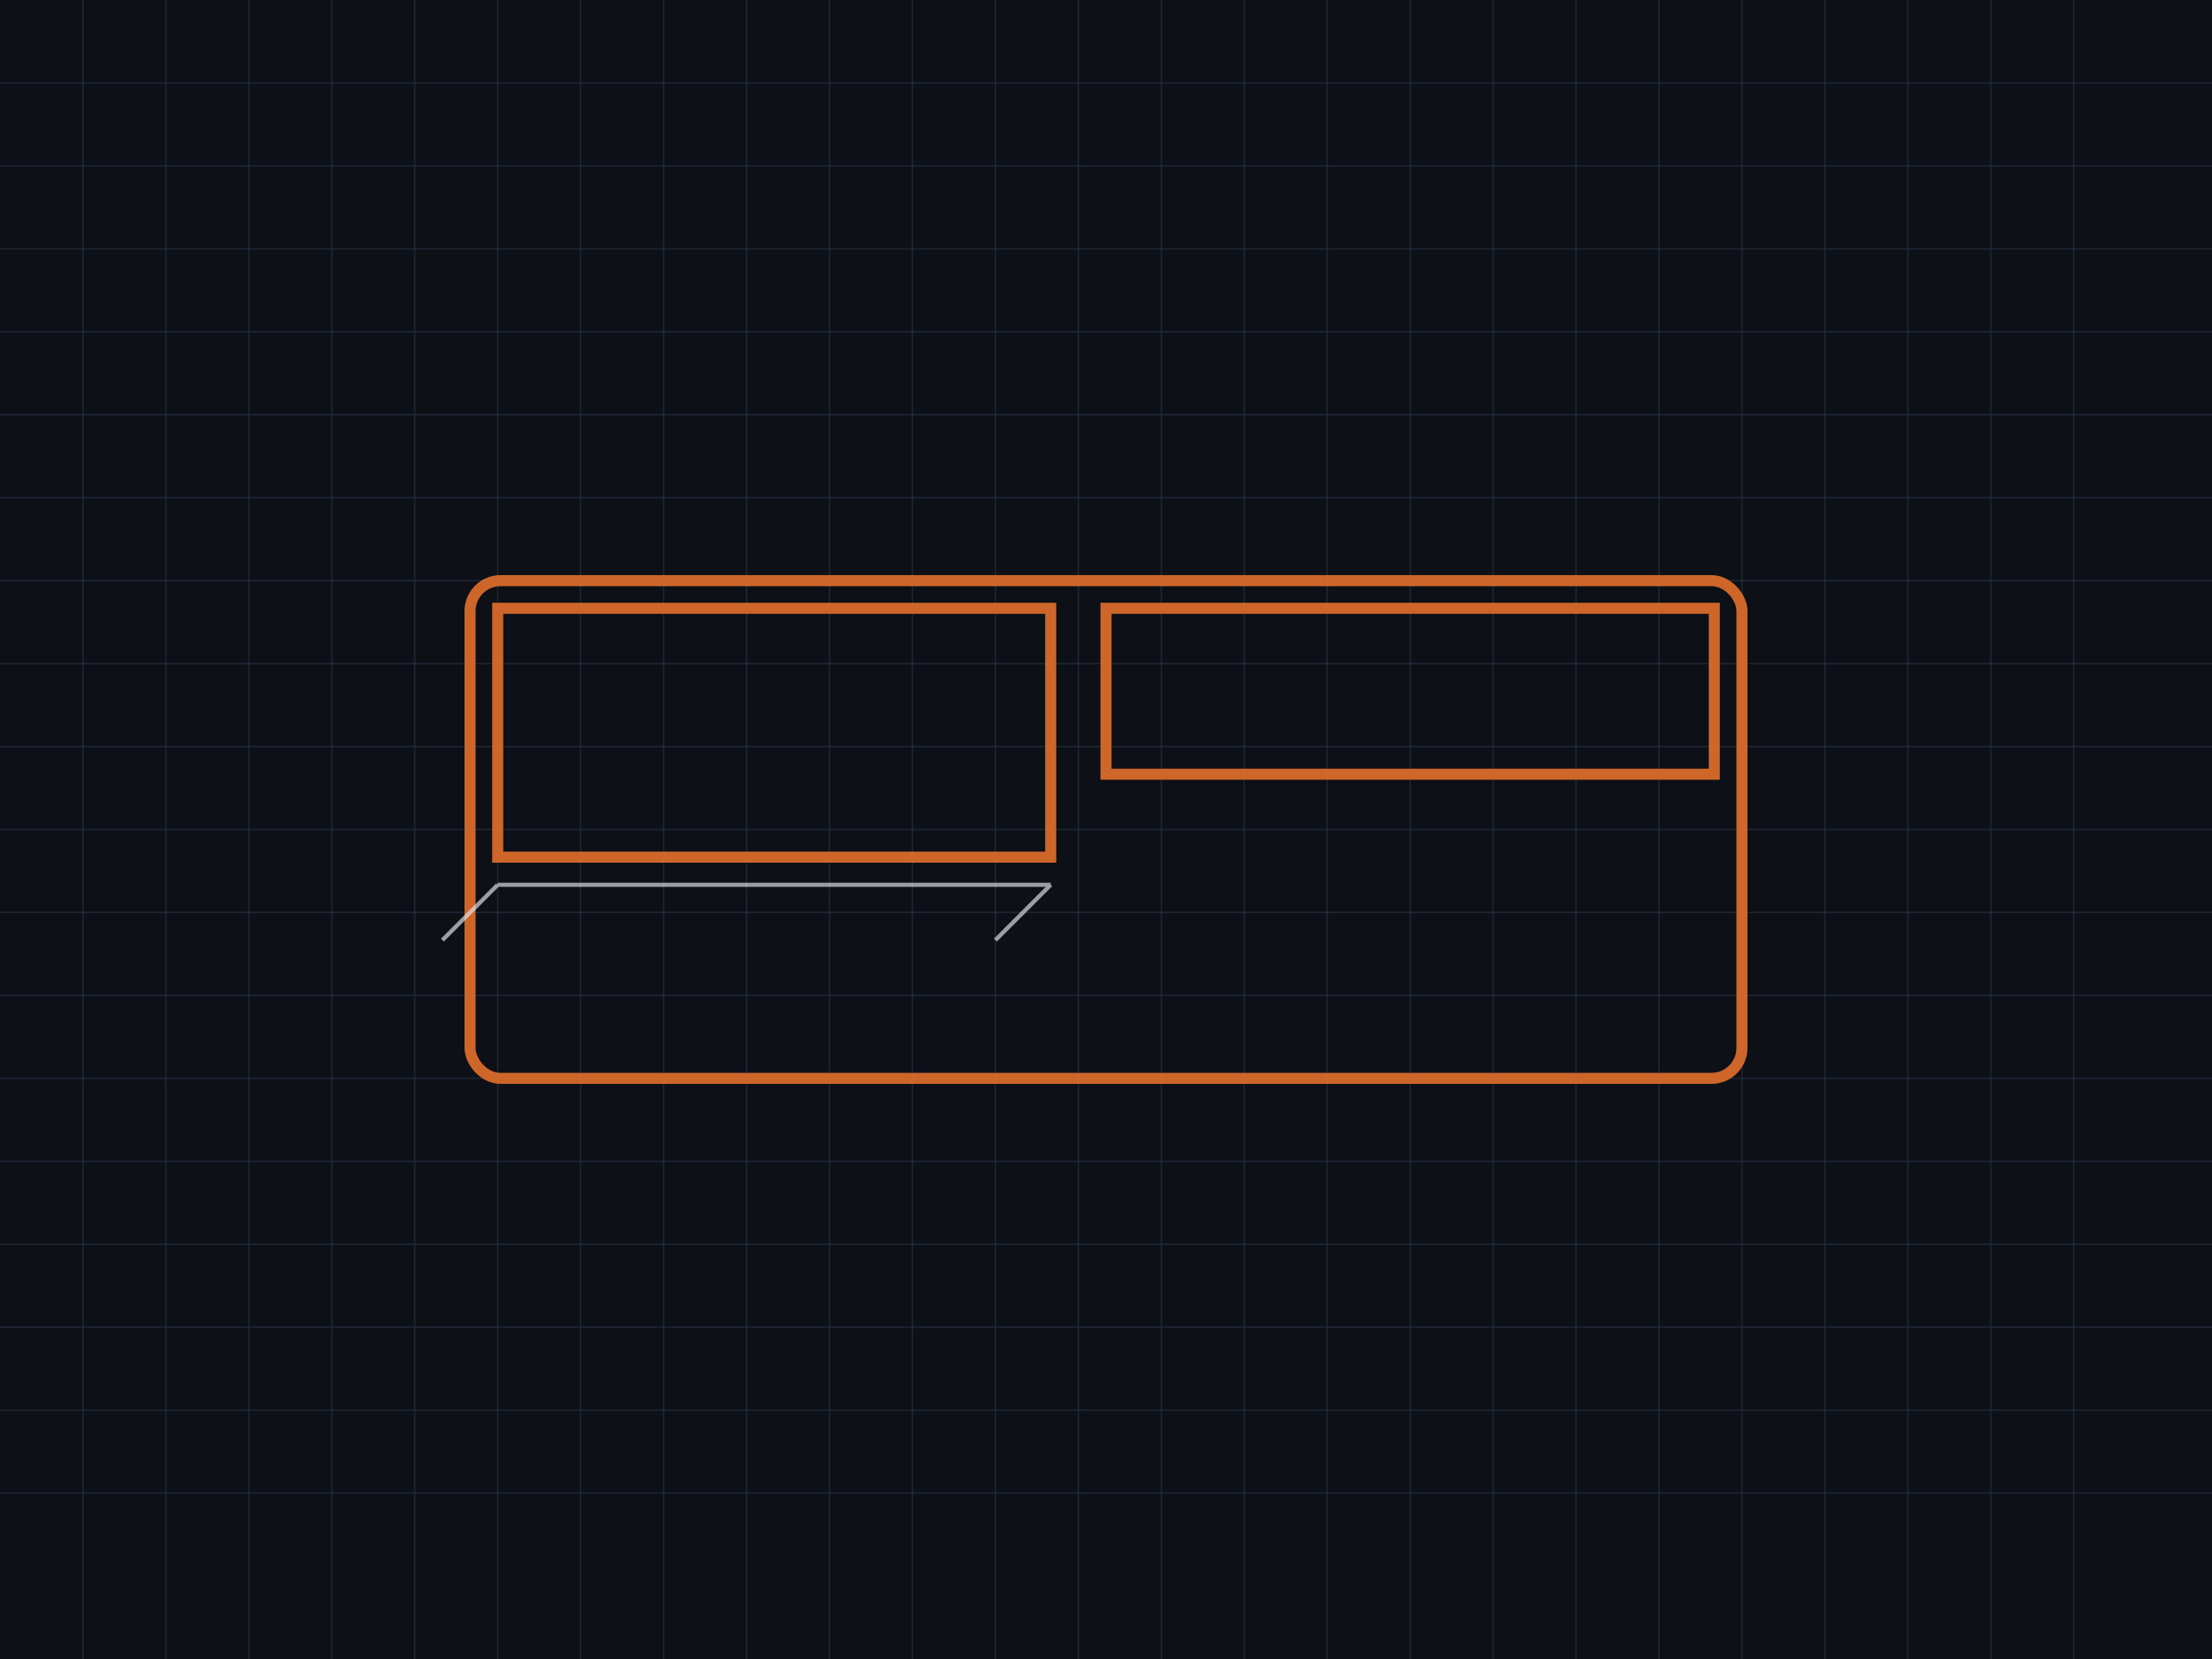 <svg xmlns="http://www.w3.org/2000/svg" viewBox="0 0 1600 1200">
  <rect width="1600" height="1200" fill="#0d1016"/>
  <g stroke="#263043" stroke-opacity="0.7">
    <path d="M0 60H1600M0 120H1600M0 180H1600M0 240H1600M0 300H1600M0 360H1600M0 420H1600M0 480H1600M0 540H1600M0 600H1600M0 660H1600M0 720H1600M0 780H1600M0 840H1600M0 900H1600M0 960H1600M0 1020H1600M0 1080H1600" fill="none"/>
    <path d="M60 0V1200M120 0V1200M180 0V1200M240 0V1200M300 0V1200M360 0V1200M420 0V1200M480 0V1200M540 0V1200M600 0V1200M660 0V1200M720 0V1200M780 0V1200M840 0V1200M900 0V1200M960 0V1200M1020 0V1200M1080 0V1200M1140 0V1200M1200 0V1200M1260 0V1200M1320 0V1200M1380 0V1200M1440 0V1200M1500 0V1200" fill="none"/>
  </g>
  <g fill="none" stroke="#d76a2b" stroke-width="8" stroke-opacity="0.95">
    <rect x="340" y="420" width="920" height="360" rx="22"/>
    <rect x="360" y="440" width="400" height="180"/>
    <rect x="800" y="440" width="440" height="120"/>
  </g>
  <g stroke="#e6e9ef" stroke-opacity="0.65" stroke-width="3" fill="none">
    <path d="M360 640h400M360 640l-40 40M760 640l-40 40"/>
  </g>
</svg>
